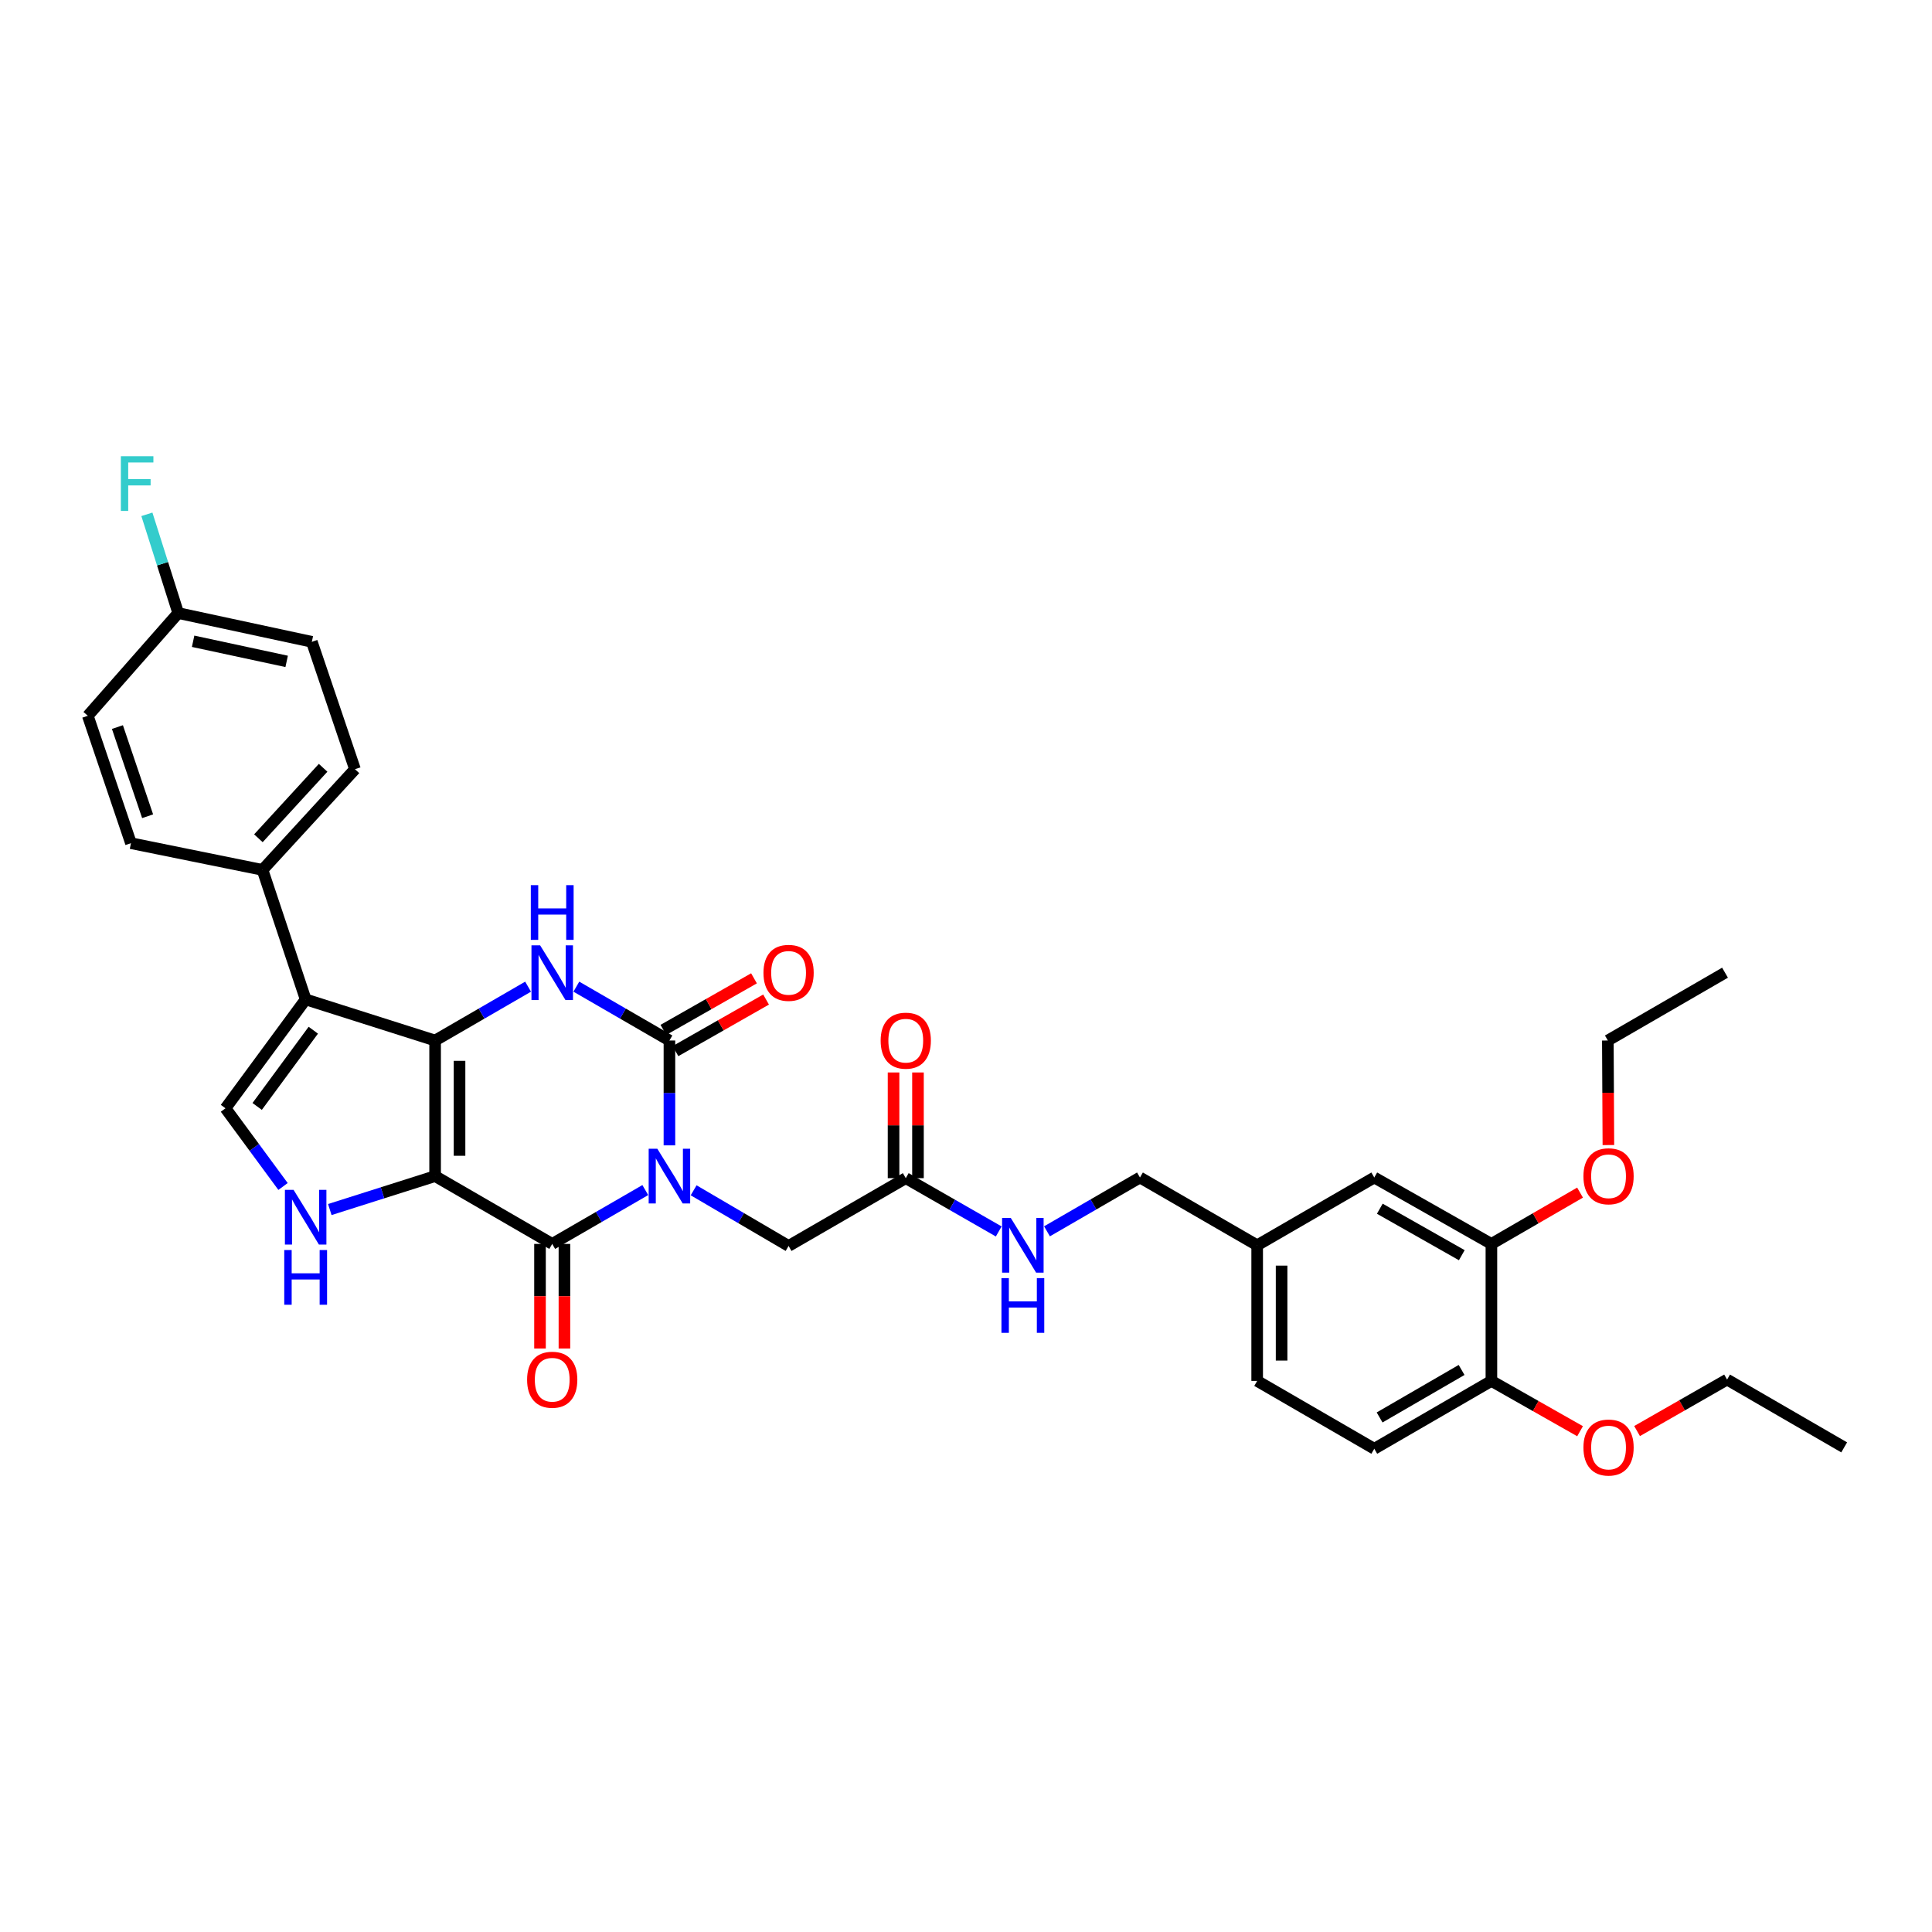 <?xml version='1.0' encoding='iso-8859-1'?>
<svg version='1.1' baseProfile='full'
              xmlns='http://www.w3.org/2000/svg'
                      xmlns:rdkit='http://www.rdkit.org/xml'
                      xmlns:xlink='http://www.w3.org/1999/xlink'
                  xml:space='preserve'
width='1000px' height='1000px' viewBox='0 0 1000 1000'>
<!-- END OF HEADER -->
<rect style='opacity:1.0;fill:#FFFFFF;stroke:none' width='1000' height='1000' x='0' y='0'> </rect>
<path class='bond-1' d='M 225.213,608.753 L 225.213,538.567' style='fill:none;fill-rule:evenodd;stroke:#000000;stroke-width:6px;stroke-linecap:butt;stroke-linejoin:miter;stroke-opacity:1' />
<path class='bond-1' d='M 237.856,598.225 L 237.856,549.095' style='fill:none;fill-rule:evenodd;stroke:#000000;stroke-width:6px;stroke-linecap:butt;stroke-linejoin:miter;stroke-opacity:1' />
<path class='bond-2' d='M 225.213,608.753 L 285.826,643.849' style='fill:none;fill-rule:evenodd;stroke:#000000;stroke-width:6px;stroke-linecap:butt;stroke-linejoin:miter;stroke-opacity:1' />
<path class='bond-6' d='M 225.213,608.753 L 197.96,617.406' style='fill:none;fill-rule:evenodd;stroke:#000000;stroke-width:6px;stroke-linecap:butt;stroke-linejoin:miter;stroke-opacity:1' />
<path class='bond-6' d='M 197.96,617.406 L 170.707,626.059' style='fill:none;fill-rule:evenodd;stroke:#0000FF;stroke-width:6px;stroke-linecap:butt;stroke-linejoin:miter;stroke-opacity:1' />
<path class='bond-0' d='M 334.003,615.979 L 309.914,629.914' style='fill:none;fill-rule:evenodd;stroke:#0000FF;stroke-width:6px;stroke-linecap:butt;stroke-linejoin:miter;stroke-opacity:1' />
<path class='bond-0' d='M 309.914,629.914 L 285.826,643.849' style='fill:none;fill-rule:evenodd;stroke:#000000;stroke-width:6px;stroke-linecap:butt;stroke-linejoin:miter;stroke-opacity:1' />
<path class='bond-3' d='M 346.495,592.838 L 346.495,565.703' style='fill:none;fill-rule:evenodd;stroke:#0000FF;stroke-width:6px;stroke-linecap:butt;stroke-linejoin:miter;stroke-opacity:1' />
<path class='bond-3' d='M 346.495,565.703 L 346.495,538.567' style='fill:none;fill-rule:evenodd;stroke:#000000;stroke-width:6px;stroke-linecap:butt;stroke-linejoin:miter;stroke-opacity:1' />
<path class='bond-8' d='M 359.022,616.096 L 383.595,630.499' style='fill:none;fill-rule:evenodd;stroke:#0000FF;stroke-width:6px;stroke-linecap:butt;stroke-linejoin:miter;stroke-opacity:1' />
<path class='bond-8' d='M 383.595,630.499 L 408.168,644.903' style='fill:none;fill-rule:evenodd;stroke:#000000;stroke-width:6px;stroke-linecap:butt;stroke-linejoin:miter;stroke-opacity:1' />
<path class='bond-4' d='M 225.213,538.567 L 249.274,524.632' style='fill:none;fill-rule:evenodd;stroke:#000000;stroke-width:6px;stroke-linecap:butt;stroke-linejoin:miter;stroke-opacity:1' />
<path class='bond-4' d='M 249.274,524.632 L 273.335,510.698' style='fill:none;fill-rule:evenodd;stroke:#0000FF;stroke-width:6px;stroke-linecap:butt;stroke-linejoin:miter;stroke-opacity:1' />
<path class='bond-5' d='M 225.213,538.567 L 158.209,517.286' style='fill:none;fill-rule:evenodd;stroke:#000000;stroke-width:6px;stroke-linecap:butt;stroke-linejoin:miter;stroke-opacity:1' />
<path class='bond-12' d='M 279.505,643.849 L 279.505,670.918' style='fill:none;fill-rule:evenodd;stroke:#000000;stroke-width:6px;stroke-linecap:butt;stroke-linejoin:miter;stroke-opacity:1' />
<path class='bond-12' d='M 279.505,670.918 L 279.505,697.987' style='fill:none;fill-rule:evenodd;stroke:#FF0000;stroke-width:6px;stroke-linecap:butt;stroke-linejoin:miter;stroke-opacity:1' />
<path class='bond-12' d='M 292.147,643.849 L 292.147,670.918' style='fill:none;fill-rule:evenodd;stroke:#000000;stroke-width:6px;stroke-linecap:butt;stroke-linejoin:miter;stroke-opacity:1' />
<path class='bond-12' d='M 292.147,670.918 L 292.147,697.987' style='fill:none;fill-rule:evenodd;stroke:#FF0000;stroke-width:6px;stroke-linecap:butt;stroke-linejoin:miter;stroke-opacity:1' />
<path class='bond-11' d='M 349.622,544.061 L 373.071,530.714' style='fill:none;fill-rule:evenodd;stroke:#000000;stroke-width:6px;stroke-linecap:butt;stroke-linejoin:miter;stroke-opacity:1' />
<path class='bond-11' d='M 373.071,530.714 L 396.521,517.367' style='fill:none;fill-rule:evenodd;stroke:#FF0000;stroke-width:6px;stroke-linecap:butt;stroke-linejoin:miter;stroke-opacity:1' />
<path class='bond-11' d='M 343.368,533.074 L 366.818,519.726' style='fill:none;fill-rule:evenodd;stroke:#000000;stroke-width:6px;stroke-linecap:butt;stroke-linejoin:miter;stroke-opacity:1' />
<path class='bond-11' d='M 366.818,519.726 L 390.267,506.379' style='fill:none;fill-rule:evenodd;stroke:#FF0000;stroke-width:6px;stroke-linecap:butt;stroke-linejoin:miter;stroke-opacity:1' />
<path class='bond-35' d='M 346.495,538.567 L 322.407,524.629' style='fill:none;fill-rule:evenodd;stroke:#000000;stroke-width:6px;stroke-linecap:butt;stroke-linejoin:miter;stroke-opacity:1' />
<path class='bond-35' d='M 322.407,524.629 L 298.318,510.692' style='fill:none;fill-rule:evenodd;stroke:#0000FF;stroke-width:6px;stroke-linecap:butt;stroke-linejoin:miter;stroke-opacity:1' />
<path class='bond-9' d='M 158.209,517.286 L 135.882,450.254' style='fill:none;fill-rule:evenodd;stroke:#000000;stroke-width:6px;stroke-linecap:butt;stroke-linejoin:miter;stroke-opacity:1' />
<path class='bond-34' d='M 158.209,517.286 L 116.708,573.649' style='fill:none;fill-rule:evenodd;stroke:#000000;stroke-width:6px;stroke-linecap:butt;stroke-linejoin:miter;stroke-opacity:1' />
<path class='bond-34' d='M 162.164,533.236 L 133.113,572.691' style='fill:none;fill-rule:evenodd;stroke:#000000;stroke-width:6px;stroke-linecap:butt;stroke-linejoin:miter;stroke-opacity:1' />
<path class='bond-7' d='M 146.497,614.117 L 131.603,593.883' style='fill:none;fill-rule:evenodd;stroke:#0000FF;stroke-width:6px;stroke-linecap:butt;stroke-linejoin:miter;stroke-opacity:1' />
<path class='bond-7' d='M 131.603,593.883 L 116.708,573.649' style='fill:none;fill-rule:evenodd;stroke:#000000;stroke-width:6px;stroke-linecap:butt;stroke-linejoin:miter;stroke-opacity:1' />
<path class='bond-10' d='M 408.168,644.903 L 468.823,609.813' style='fill:none;fill-rule:evenodd;stroke:#000000;stroke-width:6px;stroke-linecap:butt;stroke-linejoin:miter;stroke-opacity:1' />
<path class='bond-18' d='M 135.882,450.254 L 183.733,398.14' style='fill:none;fill-rule:evenodd;stroke:#000000;stroke-width:6px;stroke-linecap:butt;stroke-linejoin:miter;stroke-opacity:1' />
<path class='bond-18' d='M 133.747,433.886 L 167.243,397.406' style='fill:none;fill-rule:evenodd;stroke:#000000;stroke-width:6px;stroke-linecap:butt;stroke-linejoin:miter;stroke-opacity:1' />
<path class='bond-19' d='M 135.882,450.254 L 67.782,436.432' style='fill:none;fill-rule:evenodd;stroke:#000000;stroke-width:6px;stroke-linecap:butt;stroke-linejoin:miter;stroke-opacity:1' />
<path class='bond-14' d='M 468.823,609.813 L 492.882,623.607' style='fill:none;fill-rule:evenodd;stroke:#000000;stroke-width:6px;stroke-linecap:butt;stroke-linejoin:miter;stroke-opacity:1' />
<path class='bond-14' d='M 492.882,623.607 L 516.942,637.4' style='fill:none;fill-rule:evenodd;stroke:#0000FF;stroke-width:6px;stroke-linecap:butt;stroke-linejoin:miter;stroke-opacity:1' />
<path class='bond-17' d='M 475.144,609.813 L 475.144,582.461' style='fill:none;fill-rule:evenodd;stroke:#000000;stroke-width:6px;stroke-linecap:butt;stroke-linejoin:miter;stroke-opacity:1' />
<path class='bond-17' d='M 475.144,582.461 L 475.144,555.108' style='fill:none;fill-rule:evenodd;stroke:#FF0000;stroke-width:6px;stroke-linecap:butt;stroke-linejoin:miter;stroke-opacity:1' />
<path class='bond-17' d='M 462.502,609.813 L 462.502,582.461' style='fill:none;fill-rule:evenodd;stroke:#000000;stroke-width:6px;stroke-linecap:butt;stroke-linejoin:miter;stroke-opacity:1' />
<path class='bond-17' d='M 462.502,582.461 L 462.502,555.108' style='fill:none;fill-rule:evenodd;stroke:#FF0000;stroke-width:6px;stroke-linecap:butt;stroke-linejoin:miter;stroke-opacity:1' />
<path class='bond-13' d='M 771.949,643.849 L 711.322,609.476' style='fill:none;fill-rule:evenodd;stroke:#000000;stroke-width:6px;stroke-linecap:butt;stroke-linejoin:miter;stroke-opacity:1' />
<path class='bond-13' d='M 756.62,649.691 L 714.181,625.63' style='fill:none;fill-rule:evenodd;stroke:#000000;stroke-width:6px;stroke-linecap:butt;stroke-linejoin:miter;stroke-opacity:1' />
<path class='bond-27' d='M 771.949,643.849 L 794.89,630.57' style='fill:none;fill-rule:evenodd;stroke:#000000;stroke-width:6px;stroke-linecap:butt;stroke-linejoin:miter;stroke-opacity:1' />
<path class='bond-27' d='M 794.89,630.57 L 817.831,617.291' style='fill:none;fill-rule:evenodd;stroke:#FF0000;stroke-width:6px;stroke-linecap:butt;stroke-linejoin:miter;stroke-opacity:1' />
<path class='bond-37' d='M 771.949,643.849 L 771.949,714.758' style='fill:none;fill-rule:evenodd;stroke:#000000;stroke-width:6px;stroke-linecap:butt;stroke-linejoin:miter;stroke-opacity:1' />
<path class='bond-22' d='M 541.919,637.329 L 565.98,623.402' style='fill:none;fill-rule:evenodd;stroke:#0000FF;stroke-width:6px;stroke-linecap:butt;stroke-linejoin:miter;stroke-opacity:1' />
<path class='bond-22' d='M 565.98,623.402 L 590.041,609.476' style='fill:none;fill-rule:evenodd;stroke:#000000;stroke-width:6px;stroke-linecap:butt;stroke-linejoin:miter;stroke-opacity:1' />
<path class='bond-15' d='M 771.949,714.758 L 711.322,749.875' style='fill:none;fill-rule:evenodd;stroke:#000000;stroke-width:6px;stroke-linecap:butt;stroke-linejoin:miter;stroke-opacity:1' />
<path class='bond-15' d='M 756.518,709.086 L 714.08,733.668' style='fill:none;fill-rule:evenodd;stroke:#000000;stroke-width:6px;stroke-linecap:butt;stroke-linejoin:miter;stroke-opacity:1' />
<path class='bond-29' d='M 771.949,714.758 L 794.895,727.776' style='fill:none;fill-rule:evenodd;stroke:#000000;stroke-width:6px;stroke-linecap:butt;stroke-linejoin:miter;stroke-opacity:1' />
<path class='bond-29' d='M 794.895,727.776 L 817.84,740.795' style='fill:none;fill-rule:evenodd;stroke:#FF0000;stroke-width:6px;stroke-linecap:butt;stroke-linejoin:miter;stroke-opacity:1' />
<path class='bond-16' d='M 711.322,609.476 L 650.71,644.558' style='fill:none;fill-rule:evenodd;stroke:#000000;stroke-width:6px;stroke-linecap:butt;stroke-linejoin:miter;stroke-opacity:1' />
<path class='bond-26' d='M 183.733,398.14 L 161.405,332.203' style='fill:none;fill-rule:evenodd;stroke:#000000;stroke-width:6px;stroke-linecap:butt;stroke-linejoin:miter;stroke-opacity:1' />
<path class='bond-25' d='M 67.782,436.432 L 45.455,370.495' style='fill:none;fill-rule:evenodd;stroke:#000000;stroke-width:6px;stroke-linecap:butt;stroke-linejoin:miter;stroke-opacity:1' />
<path class='bond-25' d='M 76.407,422.486 L 60.778,376.331' style='fill:none;fill-rule:evenodd;stroke:#000000;stroke-width:6px;stroke-linecap:butt;stroke-linejoin:miter;stroke-opacity:1' />
<path class='bond-20' d='M 711.322,749.875 L 650.71,714.758' style='fill:none;fill-rule:evenodd;stroke:#000000;stroke-width:6px;stroke-linecap:butt;stroke-linejoin:miter;stroke-opacity:1' />
<path class='bond-21' d='M 650.71,644.558 L 590.041,609.476' style='fill:none;fill-rule:evenodd;stroke:#000000;stroke-width:6px;stroke-linecap:butt;stroke-linejoin:miter;stroke-opacity:1' />
<path class='bond-24' d='M 650.71,644.558 L 650.71,714.758' style='fill:none;fill-rule:evenodd;stroke:#000000;stroke-width:6px;stroke-linecap:butt;stroke-linejoin:miter;stroke-opacity:1' />
<path class='bond-24' d='M 663.352,655.088 L 663.352,704.228' style='fill:none;fill-rule:evenodd;stroke:#000000;stroke-width:6px;stroke-linecap:butt;stroke-linejoin:miter;stroke-opacity:1' />
<path class='bond-23' d='M 92.245,317.328 L 45.455,370.495' style='fill:none;fill-rule:evenodd;stroke:#000000;stroke-width:6px;stroke-linecap:butt;stroke-linejoin:miter;stroke-opacity:1' />
<path class='bond-28' d='M 92.245,317.328 L 84.137,291.771' style='fill:none;fill-rule:evenodd;stroke:#000000;stroke-width:6px;stroke-linecap:butt;stroke-linejoin:miter;stroke-opacity:1' />
<path class='bond-28' d='M 84.137,291.771 L 76.028,266.214' style='fill:none;fill-rule:evenodd;stroke:#33CCCC;stroke-width:6px;stroke-linecap:butt;stroke-linejoin:miter;stroke-opacity:1' />
<path class='bond-36' d='M 92.245,317.328 L 161.405,332.203' style='fill:none;fill-rule:evenodd;stroke:#000000;stroke-width:6px;stroke-linecap:butt;stroke-linejoin:miter;stroke-opacity:1' />
<path class='bond-36' d='M 99.96,331.918 L 148.373,342.332' style='fill:none;fill-rule:evenodd;stroke:#000000;stroke-width:6px;stroke-linecap:butt;stroke-linejoin:miter;stroke-opacity:1' />
<path class='bond-30' d='M 832.499,592.678 L 832.358,565.623' style='fill:none;fill-rule:evenodd;stroke:#FF0000;stroke-width:6px;stroke-linecap:butt;stroke-linejoin:miter;stroke-opacity:1' />
<path class='bond-30' d='M 832.358,565.623 L 832.218,538.567' style='fill:none;fill-rule:evenodd;stroke:#000000;stroke-width:6px;stroke-linecap:butt;stroke-linejoin:miter;stroke-opacity:1' />
<path class='bond-31' d='M 847.35,740.711 L 870.641,727.387' style='fill:none;fill-rule:evenodd;stroke:#FF0000;stroke-width:6px;stroke-linecap:butt;stroke-linejoin:miter;stroke-opacity:1' />
<path class='bond-31' d='M 870.641,727.387 L 893.933,714.063' style='fill:none;fill-rule:evenodd;stroke:#000000;stroke-width:6px;stroke-linecap:butt;stroke-linejoin:miter;stroke-opacity:1' />
<path class='bond-32' d='M 832.218,538.567 L 892.872,503.464' style='fill:none;fill-rule:evenodd;stroke:#000000;stroke-width:6px;stroke-linecap:butt;stroke-linejoin:miter;stroke-opacity:1' />
<path class='bond-33' d='M 893.933,714.063 L 954.545,749.159' style='fill:none;fill-rule:evenodd;stroke:#000000;stroke-width:6px;stroke-linecap:butt;stroke-linejoin:miter;stroke-opacity:1' />
<path  class='atom-1' d='M 340.235 594.593
L 349.515 609.593
Q 350.435 611.073, 351.915 613.753
Q 353.395 616.433, 353.475 616.593
L 353.475 594.593
L 357.235 594.593
L 357.235 622.913
L 353.355 622.913
L 343.395 606.513
Q 342.235 604.593, 340.995 602.393
Q 339.795 600.193, 339.435 599.513
L 339.435 622.913
L 335.755 622.913
L 335.755 594.593
L 340.235 594.593
' fill='#0000FF'/>
<path  class='atom-5' d='M 279.566 489.304
L 288.846 504.304
Q 289.766 505.784, 291.246 508.464
Q 292.726 511.144, 292.806 511.304
L 292.806 489.304
L 296.566 489.304
L 296.566 517.624
L 292.686 517.624
L 282.726 501.224
Q 281.566 499.304, 280.326 497.104
Q 279.126 494.904, 278.766 494.224
L 278.766 517.624
L 275.086 517.624
L 275.086 489.304
L 279.566 489.304
' fill='#0000FF'/>
<path  class='atom-5' d='M 274.746 458.152
L 278.586 458.152
L 278.586 470.192
L 293.066 470.192
L 293.066 458.152
L 296.906 458.152
L 296.906 486.472
L 293.066 486.472
L 293.066 473.392
L 278.586 473.392
L 278.586 486.472
L 274.746 486.472
L 274.746 458.152
' fill='#0000FF'/>
<path  class='atom-7' d='M 151.949 615.867
L 161.229 630.867
Q 162.149 632.347, 163.629 635.027
Q 165.109 637.707, 165.189 637.867
L 165.189 615.867
L 168.949 615.867
L 168.949 644.187
L 165.069 644.187
L 155.109 627.787
Q 153.949 625.867, 152.709 623.667
Q 151.509 621.467, 151.149 620.787
L 151.149 644.187
L 147.469 644.187
L 147.469 615.867
L 151.949 615.867
' fill='#0000FF'/>
<path  class='atom-7' d='M 147.129 647.019
L 150.969 647.019
L 150.969 659.059
L 165.449 659.059
L 165.449 647.019
L 169.289 647.019
L 169.289 675.339
L 165.449 675.339
L 165.449 662.259
L 150.969 662.259
L 150.969 675.339
L 147.129 675.339
L 147.129 647.019
' fill='#0000FF'/>
<path  class='atom-12' d='M 395.168 503.544
Q 395.168 496.744, 398.528 492.944
Q 401.888 489.144, 408.168 489.144
Q 414.448 489.144, 417.808 492.944
Q 421.168 496.744, 421.168 503.544
Q 421.168 510.424, 417.768 514.344
Q 414.368 518.224, 408.168 518.224
Q 401.928 518.224, 398.528 514.344
Q 395.168 510.464, 395.168 503.544
M 408.168 515.024
Q 412.488 515.024, 414.808 512.144
Q 417.168 509.224, 417.168 503.544
Q 417.168 497.984, 414.808 495.184
Q 412.488 492.344, 408.168 492.344
Q 403.848 492.344, 401.488 495.144
Q 399.168 497.944, 399.168 503.544
Q 399.168 509.264, 401.488 512.144
Q 403.848 515.024, 408.168 515.024
' fill='#FF0000'/>
<path  class='atom-13' d='M 272.826 714.143
Q 272.826 707.343, 276.186 703.543
Q 279.546 699.743, 285.826 699.743
Q 292.106 699.743, 295.466 703.543
Q 298.826 707.343, 298.826 714.143
Q 298.826 721.023, 295.426 724.943
Q 292.026 728.823, 285.826 728.823
Q 279.586 728.823, 276.186 724.943
Q 272.826 721.063, 272.826 714.143
M 285.826 725.623
Q 290.146 725.623, 292.466 722.743
Q 294.826 719.823, 294.826 714.143
Q 294.826 708.583, 292.466 705.783
Q 290.146 702.943, 285.826 702.943
Q 281.506 702.943, 279.146 705.743
Q 276.826 708.543, 276.826 714.143
Q 276.826 719.863, 279.146 722.743
Q 281.506 725.623, 285.826 725.623
' fill='#FF0000'/>
<path  class='atom-15' d='M 523.168 630.398
L 532.448 645.398
Q 533.368 646.878, 534.848 649.558
Q 536.328 652.238, 536.408 652.398
L 536.408 630.398
L 540.168 630.398
L 540.168 658.718
L 536.288 658.718
L 526.328 642.318
Q 525.168 640.398, 523.928 638.198
Q 522.728 635.998, 522.368 635.318
L 522.368 658.718
L 518.688 658.718
L 518.688 630.398
L 523.168 630.398
' fill='#0000FF'/>
<path  class='atom-15' d='M 518.348 661.55
L 522.188 661.55
L 522.188 673.59
L 536.668 673.59
L 536.668 661.55
L 540.508 661.55
L 540.508 689.87
L 536.668 689.87
L 536.668 676.79
L 522.188 676.79
L 522.188 689.87
L 518.348 689.87
L 518.348 661.55
' fill='#0000FF'/>
<path  class='atom-18' d='M 455.823 538.647
Q 455.823 531.847, 459.183 528.047
Q 462.543 524.247, 468.823 524.247
Q 475.103 524.247, 478.463 528.047
Q 481.823 531.847, 481.823 538.647
Q 481.823 545.527, 478.423 549.447
Q 475.023 553.327, 468.823 553.327
Q 462.583 553.327, 459.183 549.447
Q 455.823 545.567, 455.823 538.647
M 468.823 550.127
Q 473.143 550.127, 475.463 547.247
Q 477.823 544.327, 477.823 538.647
Q 477.823 533.087, 475.463 530.287
Q 473.143 527.447, 468.823 527.447
Q 464.503 527.447, 462.143 530.247
Q 459.823 533.047, 459.823 538.647
Q 459.823 544.367, 462.143 547.247
Q 464.503 550.127, 468.823 550.127
' fill='#FF0000'/>
<path  class='atom-28' d='M 819.583 608.833
Q 819.583 602.033, 822.943 598.233
Q 826.303 594.433, 832.583 594.433
Q 838.863 594.433, 842.223 598.233
Q 845.583 602.033, 845.583 608.833
Q 845.583 615.713, 842.183 619.633
Q 838.783 623.513, 832.583 623.513
Q 826.343 623.513, 822.943 619.633
Q 819.583 615.753, 819.583 608.833
M 832.583 620.313
Q 836.903 620.313, 839.223 617.433
Q 841.583 614.513, 841.583 608.833
Q 841.583 603.273, 839.223 600.473
Q 836.903 597.633, 832.583 597.633
Q 828.263 597.633, 825.903 600.433
Q 823.583 603.233, 823.583 608.833
Q 823.583 614.553, 825.903 617.433
Q 828.263 620.313, 832.583 620.313
' fill='#FF0000'/>
<path  class='atom-29' d='M 62.558 236.135
L 79.398 236.135
L 79.398 239.375
L 66.358 239.375
L 66.358 247.975
L 77.958 247.975
L 77.958 251.255
L 66.358 251.255
L 66.358 264.455
L 62.558 264.455
L 62.558 236.135
' fill='#33CCCC'/>
<path  class='atom-30' d='M 819.583 749.239
Q 819.583 742.439, 822.943 738.639
Q 826.303 734.839, 832.583 734.839
Q 838.863 734.839, 842.223 738.639
Q 845.583 742.439, 845.583 749.239
Q 845.583 756.119, 842.183 760.039
Q 838.783 763.919, 832.583 763.919
Q 826.343 763.919, 822.943 760.039
Q 819.583 756.159, 819.583 749.239
M 832.583 760.719
Q 836.903 760.719, 839.223 757.839
Q 841.583 754.919, 841.583 749.239
Q 841.583 743.679, 839.223 740.879
Q 836.903 738.039, 832.583 738.039
Q 828.263 738.039, 825.903 740.839
Q 823.583 743.639, 823.583 749.239
Q 823.583 754.959, 825.903 757.839
Q 828.263 760.719, 832.583 760.719
' fill='#FF0000'/>
</svg>
